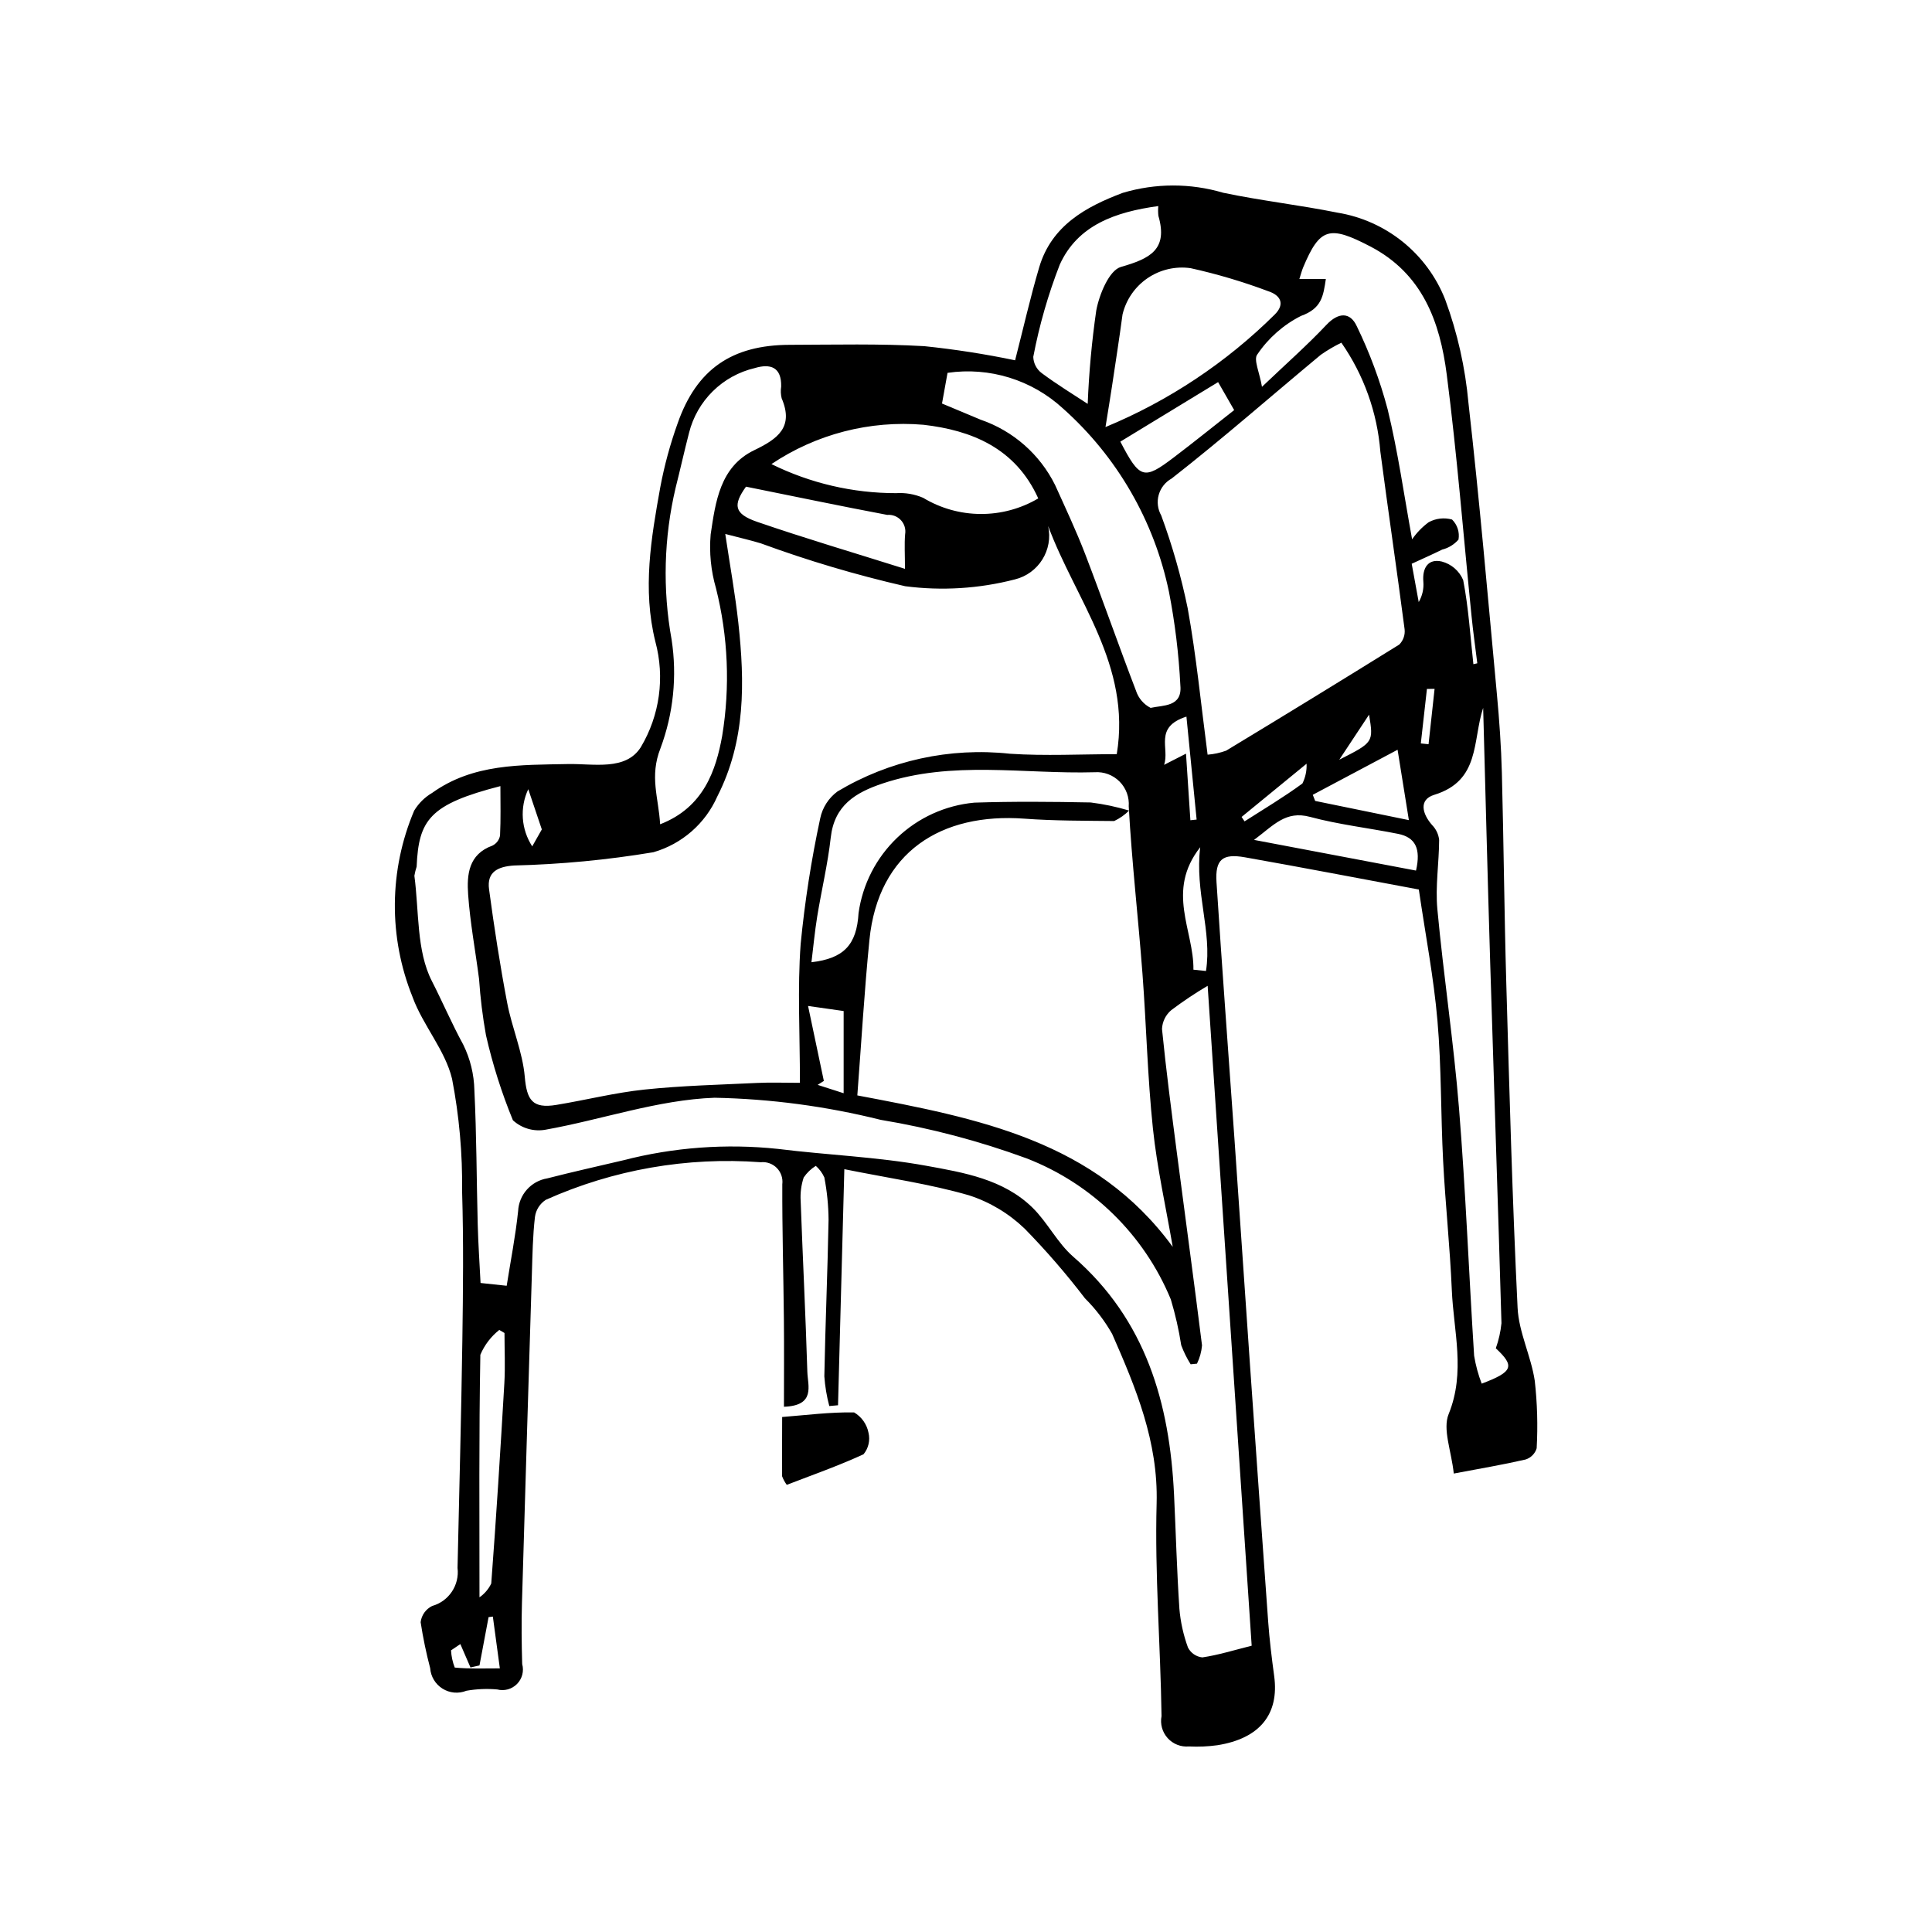 <?xml version="1.0" encoding="UTF-8"?>
<!-- Uploaded to: SVG Repo, www.svgrepo.com, Generator: SVG Repo Mixer Tools -->
<svg fill="#000000" width="800px" height="800px" version="1.1" viewBox="144 144 512 512" xmlns="http://www.w3.org/2000/svg">
 <g>
  <path d="m520 379.73c-15.762-2.934-30.898-5.852-46.078-8.535-5.961-1.055-7.918 0.57-7.535 6.59 1.457 22.746 3.18 45.473 4.769 68.207 1.398 20.023 2.738 40.047 4.129 60.07 1.57 22.555 3.168 45.109 4.793 67.66 0.352 4.832 0.941 9.648 1.594 14.449 1.371 10.105-3.82 16.559-15.062 18.332h0.004c-2.496 0.344-5.019 0.453-7.531 0.324-2.125 0.191-4.215-0.629-5.641-2.211-1.43-1.586-2.027-3.746-1.621-5.84-0.273-18.793-1.812-37.602-1.301-56.363 0.445-16.391-5.508-30.598-11.781-44.895-1.965-3.465-4.391-6.644-7.215-9.453-4.945-6.473-10.277-12.633-15.969-18.453-4.191-4.031-9.242-7.059-14.773-8.844-10.309-2.988-21.047-4.508-33.023-6.922-0.582 21.82-1.125 42.191-1.672 62.562l-2.316 0.207c-0.684-2.578-1.125-5.211-1.312-7.871 0.262-13.844 0.863-27.684 1.121-41.531-0.035-3.754-0.41-7.5-1.121-11.188-0.527-1.168-1.301-2.215-2.266-3.059-1.273 0.793-2.363 1.844-3.207 3.086-0.66 2-0.93 4.106-0.801 6.203 0.547 15.094 1.309 30.18 1.77 45.277 0.113 3.707 2.25 8.977-6.199 9.273 0-7.824 0.062-15.496-0.016-23.172-0.117-11.938-0.465-23.875-0.422-35.812l0.004 0.004c0.195-1.582-0.34-3.164-1.457-4.301-1.121-1.133-2.695-1.691-4.277-1.52-19.512-1.461-39.078 1.961-56.934 9.957-1.586 1.023-2.641 2.691-2.887 4.562-0.578 4.981-0.656 10.023-0.812 15.047-0.906 29.113-1.781 58.223-2.633 87.336-0.152 5.356-0.09 10.727 0.066 16.086 0.52 1.879-0.004 3.891-1.367 5.277-1.367 1.387-3.367 1.941-5.254 1.453-2.723-0.242-5.469-0.125-8.164 0.348-2.074 0.832-4.422 0.629-6.32-0.555-1.898-1.18-3.117-3.199-3.281-5.43-1.055-4.012-1.898-8.078-2.527-12.18 0.219-1.859 1.371-3.481 3.055-4.305 4.426-1.238 7.281-5.527 6.723-10.09 0.453-20.098 0.98-40.195 1.277-60.297 0.191-13.141 0.332-26.293-0.066-39.426l-0.004 0.004c0.133-10.031-0.758-20.047-2.66-29.895-1.836-7.617-7.719-14.16-10.469-21.672l0.004-0.004c-6.402-15.871-6.25-33.629 0.422-49.387 1.176-1.949 2.816-3.57 4.781-4.715 10.859-7.785 23.469-7.379 35.977-7.637 6.785-0.137 15.312 1.855 19.309-4.473 5.019-8.414 6.41-18.504 3.856-27.961-3.461-13.934-1.125-27.422 1.312-40.977 1.082-5.734 2.617-11.375 4.586-16.867 5.016-14.332 14.344-20.785 29.723-20.82 11.887-0.027 23.797-0.332 35.648 0.355h0.004c8.078 0.836 16.109 2.086 24.062 3.746 2.215-8.629 4.039-16.723 6.391-24.664 3.266-11.023 12.336-16.023 22.129-19.707h0.004c8.68-2.594 17.93-2.606 26.617-0.031 10.02 2.106 20.242 3.246 30.281 5.273 12.922 2.106 23.781 10.871 28.566 23.059 3.238 8.812 5.309 18.008 6.152 27.355 2.922 25.727 5.152 51.531 7.551 77.316 0.641 6.875 1.121 13.773 1.305 20.676 0.488 18.652 0.637 37.312 1.176 55.961 0.824 28.629 1.602 57.266 2.992 85.867 0.316 6.492 3.57 12.789 4.547 19.312v0.004c0.672 5.941 0.84 11.934 0.508 17.906-0.426 1.41-1.523 2.523-2.93 2.973-6.023 1.387-12.133 2.414-19.035 3.723-0.648-6.059-3-11.723-1.359-15.766 4.523-11.125 1.301-21.953 0.836-32.867-0.484-11.418-1.711-22.801-2.301-34.215-0.641-12.387-0.434-24.836-1.504-37.176-0.98-11.383-3.168-22.66-4.938-34.762zm-164.01 51.23c0-13.105-0.676-25.023 0.195-36.82 1.09-11.176 2.816-22.277 5.176-33.258 0.594-2.863 2.227-5.406 4.586-7.141 13.742-8.215 29.789-11.723 45.707-9.992 9.344 0.625 18.762 0.113 28.297 0.113 3.902-23.602-10.852-40.766-18.176-60.453 1.375 6.332-2.543 12.605-8.836 14.145-9.48 2.453-19.344 3.062-29.055 1.801-12.973-2.977-25.746-6.769-38.242-11.355-2.727-0.836-5.516-1.461-9.438-2.492 1.266 8.477 2.641 16.012 3.469 23.602 1.707 15.703 1.934 31.234-5.559 45.922l-0.004 0.004c-3.172 7.211-9.383 12.637-16.953 14.816-12.219 2.039-24.566 3.211-36.949 3.516-4.289 0.293-7.219 1.707-6.606 6.285 1.352 10.07 2.906 20.125 4.805 30.105 1.254 6.602 4.09 12.992 4.664 19.609 0.531 6.117 2 8.496 8.348 7.449 7.824-1.285 15.562-3.25 23.426-4.074 9.914-1.039 19.914-1.273 29.883-1.754 3.496-0.168 7.012-0.027 11.262-0.027zm98.797 43.477c-1.797-10.457-4.148-20.852-5.254-31.379-1.43-13.594-1.734-27.305-2.762-40.949-1.117-14.805-2.82-29.566-3.644-44.383h-0.004c0.188-2.453-0.699-4.867-2.434-6.609-1.734-1.742-4.144-2.644-6.598-2.465-18.75 0.539-37.742-3.203-56.215 2.988-7.191 2.41-12.766 5.789-13.719 14.312-0.785 7.035-2.457 13.965-3.594 20.965-0.648 4-1.023 8.047-1.52 12.086 8.531-0.984 11.996-4.582 12.48-13.02v0.004c1.062-7.625 4.672-14.668 10.238-19.98 5.57-5.316 12.773-8.59 20.441-9.297 10.281-0.34 20.586-0.246 30.871-0.047v0.004c3.438 0.426 6.828 1.145 10.145 2.144-1.148 1.145-2.488 2.082-3.953 2.773-7.918-0.09-15.859-0.043-23.75-0.625-22.027-1.629-38.781 8.766-41.109 32.141-1.344 13.504-2.129 27.066-3.207 41.195 32.137 6.074 63.039 12.02 83.586 40.141zm-176.51 10.305c1.047-6.641 2.344-13.184 3.031-19.793 0.211-4.352 3.434-7.965 7.734-8.668 6.664-1.715 13.391-3.203 20.09-4.781 13.387-3.461 27.285-4.484 41.035-3.027 13.082 1.633 26.352 2.109 39.289 4.465 9.93 1.805 20.461 3.547 28.18 11.117 3.996 3.922 6.594 9.344 10.781 12.984 19.266 16.754 25.562 38.789 26.719 63.09 0.477 10.043 0.742 20.098 1.41 30.129h-0.004c0.297 3.535 1.062 7.016 2.281 10.352 0.742 1.465 2.18 2.449 3.812 2.621 4.207-0.617 8.316-1.906 13.074-3.098-3.926-58.82-7.797-116.85-11.668-174.88v-0.004c-3.332 1.969-6.551 4.121-9.641 6.449-1.484 1.25-2.375 3.066-2.457 5.004 1.098 11.008 2.535 21.988 3.961 32.961 2.203 16.961 4.535 33.906 6.644 50.879v0.004c-0.145 1.684-0.594 3.324-1.336 4.84l-1.676 0.168c-1.004-1.594-1.84-3.285-2.5-5.055-0.637-4.106-1.559-8.164-2.758-12.148-7.094-17.172-20.918-30.688-38.254-37.383-12.535-4.598-25.473-8.012-38.645-10.199-14.402-3.594-29.164-5.559-44.004-5.852-15.027 0.535-29.855 5.805-44.863 8.48-3.094 0.543-6.266-0.383-8.582-2.512-2.996-7.297-5.387-14.832-7.137-22.523-0.887-4.934-1.5-9.914-1.836-14.914-0.961-7.465-2.367-14.891-2.894-22.383-0.367-5.242 0.078-10.68 6.449-12.969v-0.004c1.055-0.52 1.801-1.512 2.008-2.672 0.215-4.273 0.094-8.566 0.094-13.09-18.758 4.82-21.656 8.918-22.199 21.332h0.004c-0.262 0.793-0.461 1.602-0.602 2.422 1.254 9.43 0.535 19.898 4.629 27.898 2.789 5.449 5.328 11.387 8.336 16.891 1.84 3.746 2.844 7.848 2.934 12.02 0.586 11.859 0.574 23.746 0.887 35.621 0.137 5.188 0.496 10.371 0.75 15.492zm221.2-249.92c-1.902 0.922-3.727 1.996-5.457 3.207-13.172 10.941-26.047 22.258-39.531 32.793-1.668 0.926-2.894 2.481-3.414 4.32-0.516 1.836-0.277 3.805 0.664 5.465 2.953 8.008 5.297 16.23 7.012 24.594 2.289 12.641 3.523 25.477 5.277 38.797 1.68-0.129 3.332-0.488 4.914-1.062 15.348-9.277 30.637-18.648 45.871-28.113 1.066-1.066 1.594-2.559 1.422-4.059-2.047-15.699-4.359-31.367-6.426-47.066-0.82-10.371-4.387-20.336-10.332-28.875zm34.984 85.199 1.039-0.242c-0.508-4.129-1.094-8.246-1.512-12.383-2.164-21.375-3.844-42.812-6.582-64.113-1.793-13.949-6.394-26.77-20.305-33.992-10.73-5.574-13.309-5.019-17.738 5.539-0.359 0.855-0.582 1.762-1.02 3.113h7.019c-0.684 4.539-1.105 7.824-6.598 9.785h0.004c-4.664 2.359-8.648 5.875-11.57 10.207-1.059 1.301 0.609 4.824 1.238 8.578 6.387-6.086 11.984-11.016 17.074-16.418 3.203-3.398 6.305-3.41 8.035 0.324v-0.004c3.434 7.07 6.176 14.453 8.191 22.047 2.734 11.203 4.328 22.68 6.484 34.457v0.004c1.203-1.738 2.684-3.266 4.383-4.523 1.898-1.039 4.125-1.297 6.207-0.715 1.406 1.387 2.043 3.371 1.703 5.316-1.137 1.297-2.637 2.223-4.312 2.644-2.711 1.332-5.477 2.551-8.086 3.758 0.715 3.902 1.285 7.023 1.855 10.145h0.004c0.953-1.629 1.383-3.508 1.227-5.391-0.316-3.703 1.316-6.172 4.871-5.348 2.555 0.668 4.652 2.484 5.684 4.914 1.422 7.332 1.879 14.848 2.703 22.297zm-215.52 42.422c11.625-4.484 14.82-14.465 16.441-23.402 2.141-13.031 1.582-26.359-1.641-39.16-1.344-4.629-1.82-9.465-1.406-14.266 1.281-8.562 2.441-17.93 11.551-22.312 6.207-2.988 10.527-6.082 7.269-13.738h-0.004c-0.25-1.023-0.293-2.086-0.133-3.125 0.117-5.156-2.836-6.148-7.004-4.894-4.199 0.988-8.043 3.109-11.113 6.137-3.07 3.027-5.25 6.84-6.297 11.023-1.25 4.836-2.332 9.715-3.555 14.559-3.121 13.195-3.484 26.891-1.066 40.234 1.488 9.699 0.473 19.617-2.953 28.809-2.949 7.5-0.492 13.078-0.09 20.133zm218.11-30.852c-2.867 8.75-0.734 19.301-12.953 23.043-4.172 1.277-3.211 5.031-0.551 8.043v-0.004c1.027 1.059 1.676 2.43 1.84 3.898-0.023 6.121-1.035 12.305-0.473 18.352 1.641 17.656 4.324 35.219 5.746 52.887 1.758 21.801 2.606 43.676 4 65.512l0.004-0.004c0.414 2.516 1.082 4.984 2 7.363 8.379-3.156 8.801-4.652 3.742-9.367h-0.004c0.773-2.148 1.273-4.387 1.5-6.66-0.914-31.801-2.016-63.602-2.984-95.402-0.691-22.551-1.25-45.109-1.867-67.664zm-143.41-80.652c3.719 1.555 6.984 2.926 10.25 4.289 8.598 2.949 15.688 9.172 19.723 17.316 2.75 6.09 5.609 12.148 8 18.379 4.613 12.016 8.848 24.176 13.461 36.191l-0.004 0.004c0.648 1.938 2.031 3.547 3.852 4.477 3.273-0.742 8.418-0.199 7.887-5.91-0.418-8.336-1.426-16.629-3.019-24.82-3.902-18.793-13.746-35.832-28.078-48.602-8.254-7.606-19.5-11.078-30.605-9.453zm43.324 6.238c16.762-6.941 32.008-17.082 44.887-29.855 2.703-2.707 1.574-5.066-1.758-6.148-6.707-2.516-13.578-4.559-20.574-6.106-3.992-0.566-8.059 0.375-11.395 2.644-3.336 2.269-5.707 5.703-6.644 9.629-0.852 6.383-1.848 12.75-2.805 19.117-0.457 3.027-0.961 6.047-1.711 10.719zm-17.816 18.91c-6.047-13.43-17.805-18.066-30.402-19.516h0.004c-14.234-1.215-28.453 2.461-40.312 10.418 10.273 5.074 21.582 7.711 33.043 7.703 2.449-0.16 4.902 0.262 7.156 1.234 4.598 2.777 9.863 4.258 15.234 4.285 5.371 0.031 10.652-1.395 15.277-4.125zm31.812-77.477c-11.383 1.555-21.359 5.055-26.109 15.504-3.082 7.922-5.434 16.105-7.023 24.453 0.047 1.703 0.871 3.293 2.238 4.312 4.039 3.012 8.363 5.641 12.184 8.152 0.328-8.277 1.082-16.535 2.266-24.734 0.793-4.269 3.422-10.66 6.527-11.551 7.691-2.211 12.547-4.566 9.941-13.547-0.098-0.859-0.105-1.727-0.023-2.59zm-67.137 96.141c0-3.879-0.18-6.543 0.043-9.176v0.004c0.227-1.348-0.188-2.723-1.113-3.727-0.93-1-2.266-1.516-3.629-1.398-12.371-2.336-24.691-4.914-37.43-7.481-3.469 4.848-3.203 7.203 2.965 9.324 12.707 4.375 25.605 8.18 39.164 12.453zm-106.13 202.51-1.379-0.816c-2.199 1.742-3.926 4.004-5.019 6.586-0.387 21.215-0.23 42.441-0.23 64.273 1.344-0.926 2.418-2.191 3.121-3.664 1.332-17.668 2.438-35.352 3.469-53.039 0.258-4.434 0.039-8.895 0.039-13.34zm241.56-122.55c1.344-5.809-0.16-8.809-4.738-9.727-7.773-1.555-15.707-2.449-23.34-4.5-6.457-1.734-9.605 2.191-14.84 6.098zm-78.355-113.67c5.168 9.906 6.203 10.215 14.102 4.231 5.32-4.031 10.512-8.23 16.066-12.59l-4.258-7.418zm76.465 100.3c-1.09-6.793-1.98-12.336-2.992-18.648l-22.473 11.938 0.633 1.625zm-149.79 72.375v-21.781l-9.43-1.344c1.52 7.219 2.852 13.539 4.184 19.863l-1.641 1.047zm92.695-32.738 3.328 0.344c1.652-10.484-2.996-20.934-1.527-32.801-9.168 11.668-1.637 22.098-1.801 32.453zm-1.852-67.07c-8.734 2.812-4.375 8.422-5.926 12.785l5.812-2.969c0.414 6.293 0.785 11.973 1.16 17.648l1.656-0.176c-0.867-8.746-1.734-17.496-2.703-27.289zm-192.42 245.79-2.473 1.664h0.004c0.082 1.562 0.418 3.102 0.988 4.562 3.894 0.371 7.836 0.211 11.949 0.211l-1.855-13.727-1.133 0.148c-0.805 4.266-1.605 8.535-2.41 12.801l-2.387 0.535zm207.04-219.2 0.785 1.172c5.144-3.297 10.41-6.422 15.324-10.031h0.004c0.809-1.625 1.188-3.434 1.105-5.246-6.234 5.106-11.727 9.605-17.219 14.105zm-185.45 3.309c-1.477-4.383-2.59-7.695-3.594-10.668-2.285 4.894-1.891 10.625 1.051 15.156zm236.59-37.254-2.027 0.023c-0.539 4.812-1.082 9.625-1.621 14.441l2.051 0.211c0.531-4.891 1.062-9.781 1.598-14.676zm-17.359 6.836c-2.754 4.16-4.934 7.457-7.898 11.941 9.086-4.613 9.086-4.613 7.894-11.941z"/>
  <path d="m352.5 537.5c-0.508-0.699-0.926-1.465-1.234-2.269-0.023-5.238 0-10.473 0.012-15.711 6.359-0.496 12.723-1.328 19.07-1.215 1.988 1.168 3.379 3.137 3.816 5.402 0.48 2-0.012 4.109-1.324 5.691-6.688 3.078-13.664 5.523-20.34 8.102z"/>
 </g>
</svg>